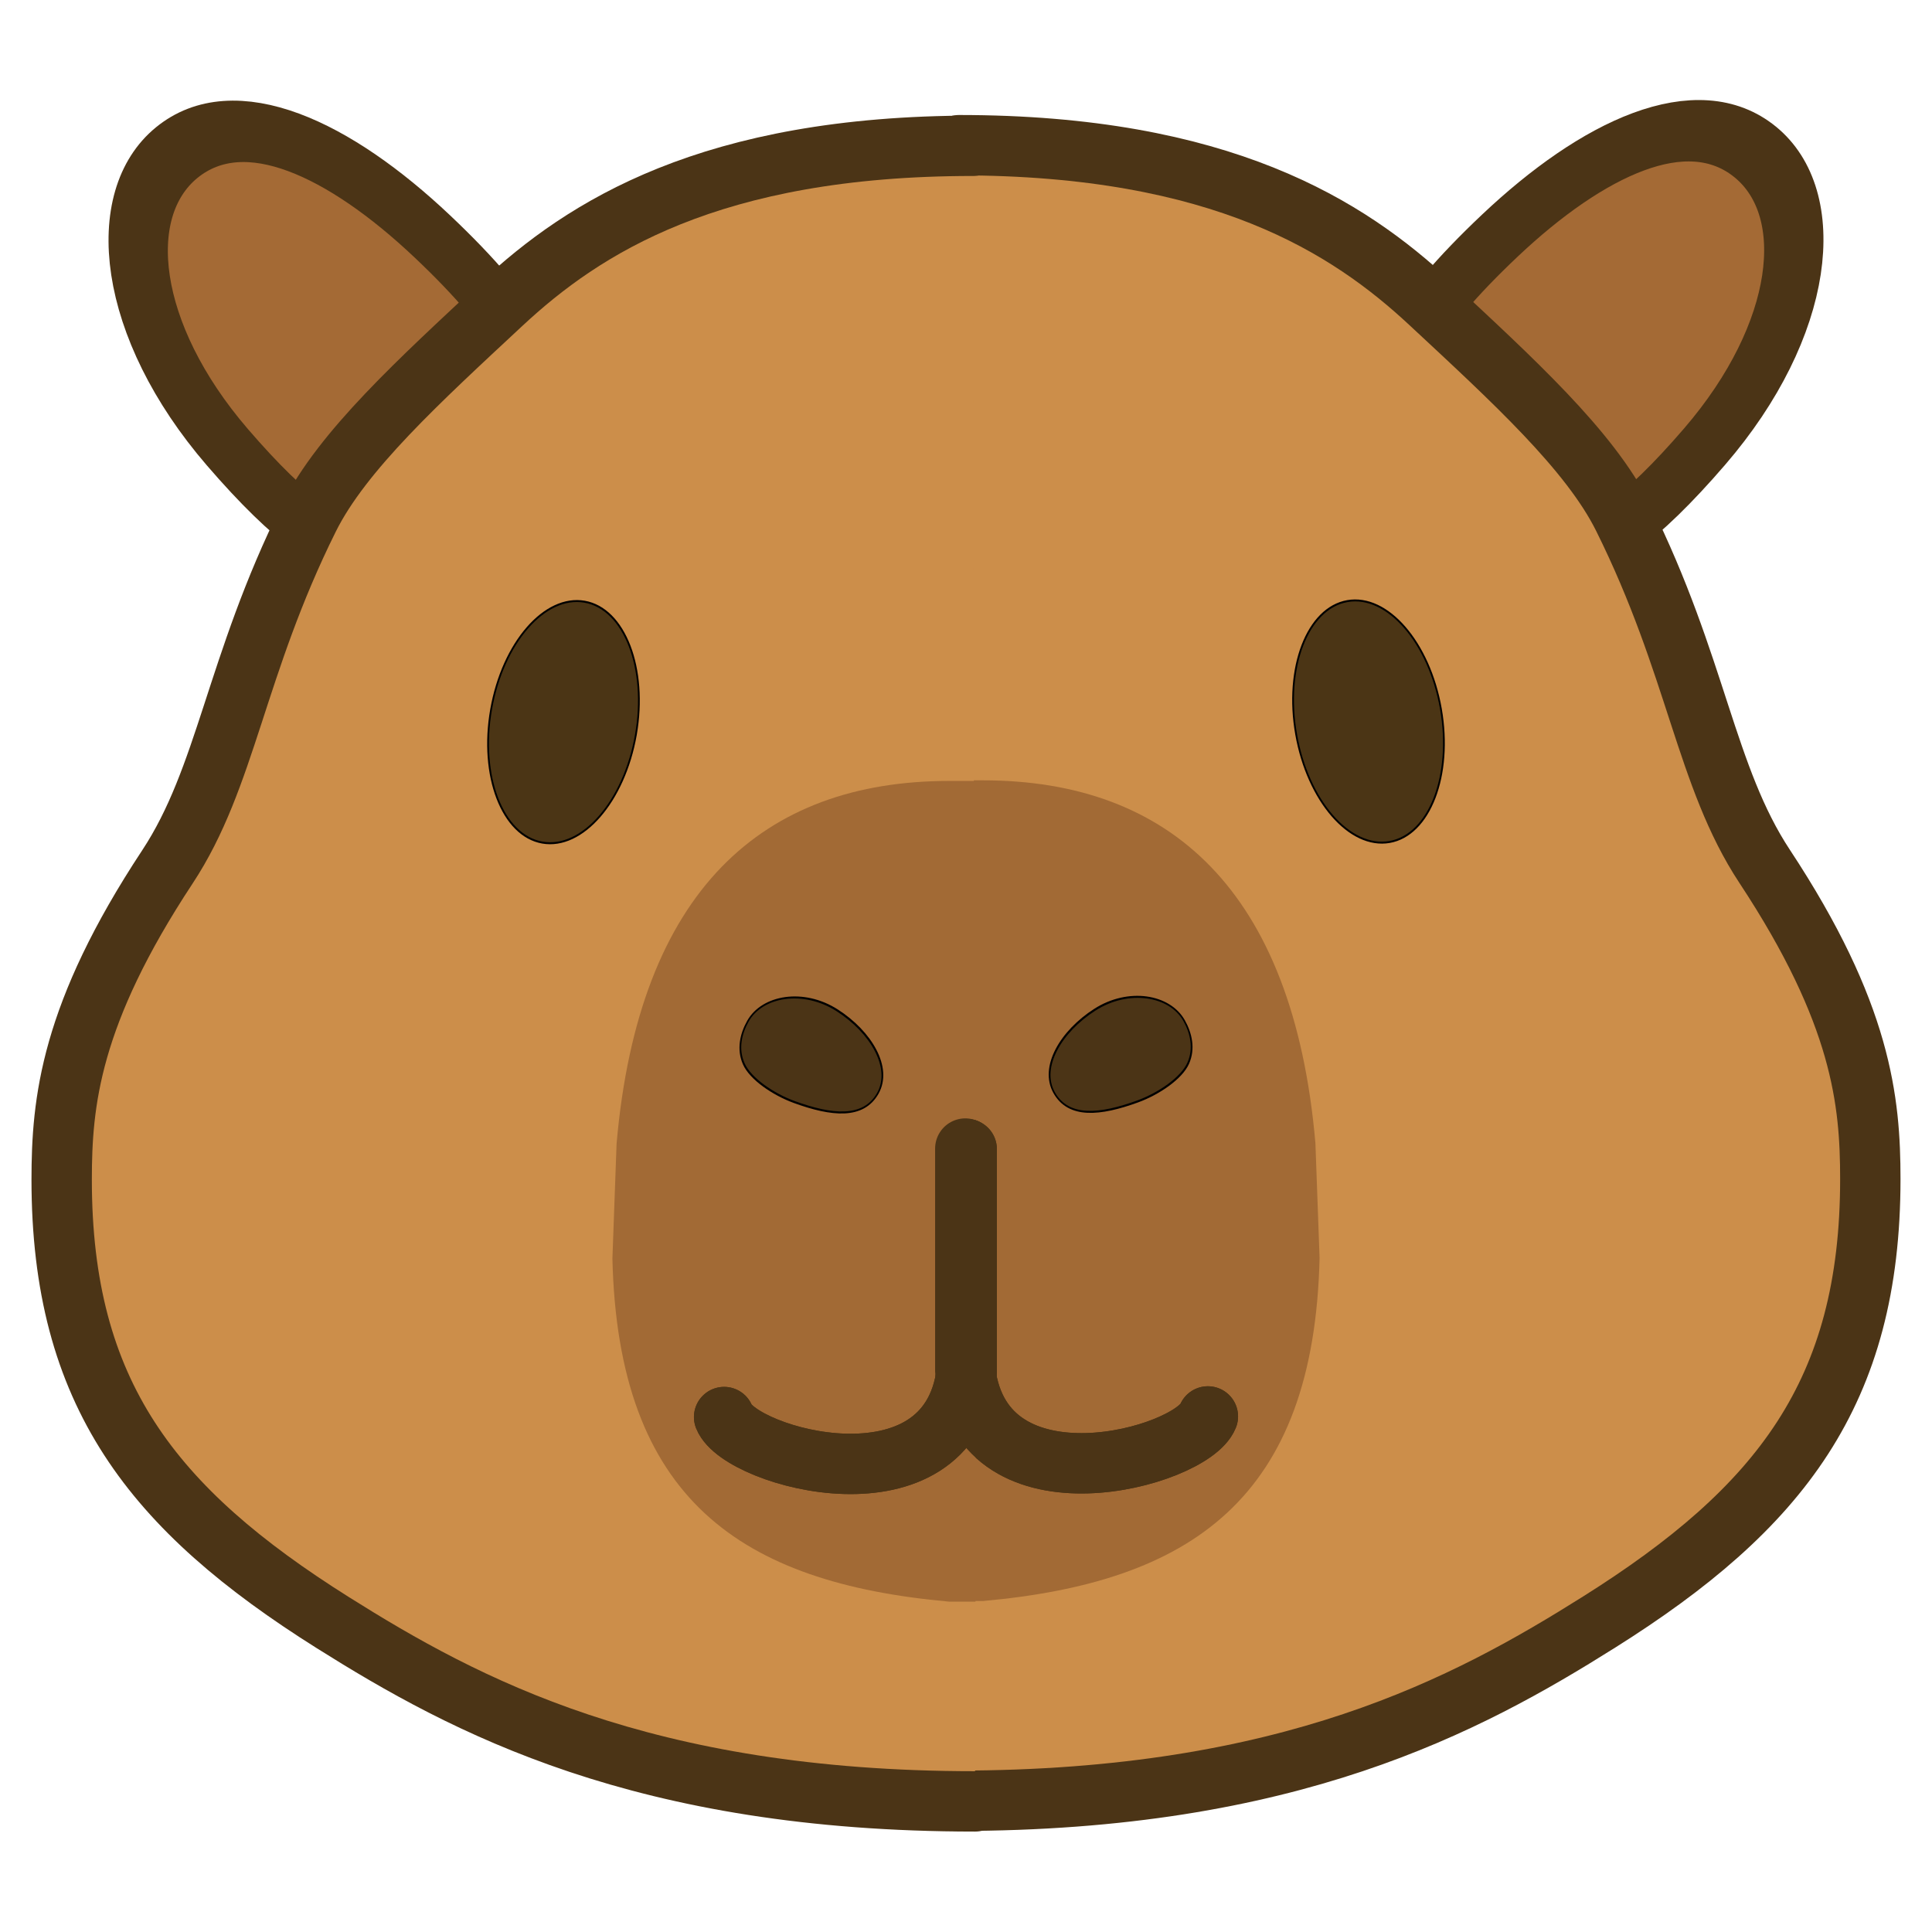 <svg clip-rule="evenodd" fill-rule="evenodd" stroke-linecap="round" stroke-linejoin="round" stroke-miterlimit="1.5" viewBox="0 0 1024 1024" xmlns="http://www.w3.org/2000/svg"><path d="m228.401 47.985c27.73 0 43.619 28.542 49.148 64.257 10.607 68.511-19.071 64.133-50.244 65.483-28.318 1.227-47.102.256-48.841-55.791-1.36-43.828 22.206-73.949 49.937-73.949z" fill="#a46a35" stroke="#4b3416" stroke-width="18.6" transform="matrix(-1.21 -.988 -1.18 1.444 1263.324 236.94)"/><path d="m422.001 35.836c80.178 0 118.83 24.95 143.801 48.215 24.972 23.265 48.686 44.856 58.886 65.38 22.555 45.389 25.044 78.992 43.175 106.476 29.629 44.912 32.24 71.669 32.24 95.395 0 65.172-27.551 100.454-82.716 135.157-40.401 25.415-94.597 54.557-196.007 54.557" fill="#cc8e4a" stroke="#4b3416" stroke-width="18.42" transform="matrix(1.737 0 0 1.737 -224.771 14.704)"/><path d="m423.025 233.096h7.917c55.866 0 93.318 32.063 99.971 106.882l1.252 33.842c-1.684 70.774-38.487 95.544-101.223 101.068h-7.917z" fill="#a26a35" transform="matrix(1.763 0 0 1.799 -238.805 -5.744)"/><path d="m397.38 294.897c12.26.548 23.227 5.443 23.227 12.37s-8.881 9.928-20.929 11.451c-6.71.849-15.115.302-19.13-2.017-3.922-2.265-5.287-5.829-5.287-9.252 0-6.928 9.931-13.096 22.119-12.552z" fill="#4b3416" stroke="#000" stroke-width=".5" transform="matrix(-1.514 .851 1.101 1.958 857.232 -380.411)"/><ellipse cx="290.955" cy="218.544" fill="#4b3515" rx="20.67" ry="31.016" stroke="#000" stroke-width=".5" transform="matrix(-1.856 .326 .361 2.058 1186.455 -162.185)"/><g stroke="#4b3416"><path d="m424.019 342v68c-5.563 43.937-69.011 26.193-74.019 13.74" fill="none" stroke-width="18.42" transform="matrix(-1.737 0 0 1.737 1248.15 14.704)"/><path d="m228.401 47.985c27.73 0 43.619 28.542 49.148 64.257 10.607 68.511-19.071 64.133-50.244 65.483-28.318 1.227-47.102.256-48.841-55.791-1.36-43.828 22.206-73.949 49.937-73.949z" fill="#a46a35" stroke-width="18.6" transform="matrix(1.21 -.988 1.18 1.444 -239.327 237.263)"/><path d="m422.001 35.836c80.178 0 118.83 24.95 143.801 48.215 24.972 23.265 48.686 44.856 58.886 65.38 22.555 45.389 25.044 78.992 43.175 106.476 29.629 44.912 32.24 71.669 32.24 95.395 0 65.172-27.551 100.454-82.716 135.157-40.401 25.415-94.597 54.557-196.007 54.557" fill="#cc8e4a" stroke-width="18.42" transform="matrix(-1.737 0 0 1.737 1248.767 15.027)"/></g><path d="m423.025 233.096h7.917c55.866 0 93.318 32.063 99.971 106.882l1.252 33.842c-1.684 70.774-38.487 95.544-101.223 101.068h-7.917z" fill="#a26a35" transform="matrix(-1.763 0 0 1.799 1262.801 -5.421)"/><path d="m397.38 294.897c12.26.548 23.227 5.443 23.227 12.37s-8.881 9.928-20.929 11.451c-6.71.849-15.115.302-19.13-2.017-3.922-2.265-5.287-5.829-5.287-9.252 0-6.928 9.931-13.096 22.119-12.552z" fill="#4b3416" stroke="#000" stroke-width=".5" transform="matrix(1.514 .851 -1.101 1.958 166.764 -380.088)"/><ellipse cx="290.955" cy="218.544" fill="#4b3515" rx="20.67" ry="31.016" stroke="#000" stroke-width=".5" transform="matrix(1.856 .326 -.361 2.058 -162.458 -161.862)"/><path d="m424.019 342v68c-5.563 43.937-69.011 26.193-74.019 13.74" fill="none" stroke="#4b3416" stroke-width="18.42" transform="matrix(1.737 0 0 1.737 -224.153 15.027)"/><path d="m424.019 342v68c-5.563 43.937-69.011 26.193-74.019 13.74" fill="none" stroke="#4b3416" stroke-width="18.42" transform="matrix(-1.737 0 0 1.737 1248.15 14.704)"/><path d="m424.019 342v68c-5.563 43.937-69.011 26.193-74.019 13.74" fill="none" stroke="#4b3416" stroke-width="18.42" transform="matrix(1.737 0 0 1.737 -224.148 15.027)"/></svg>